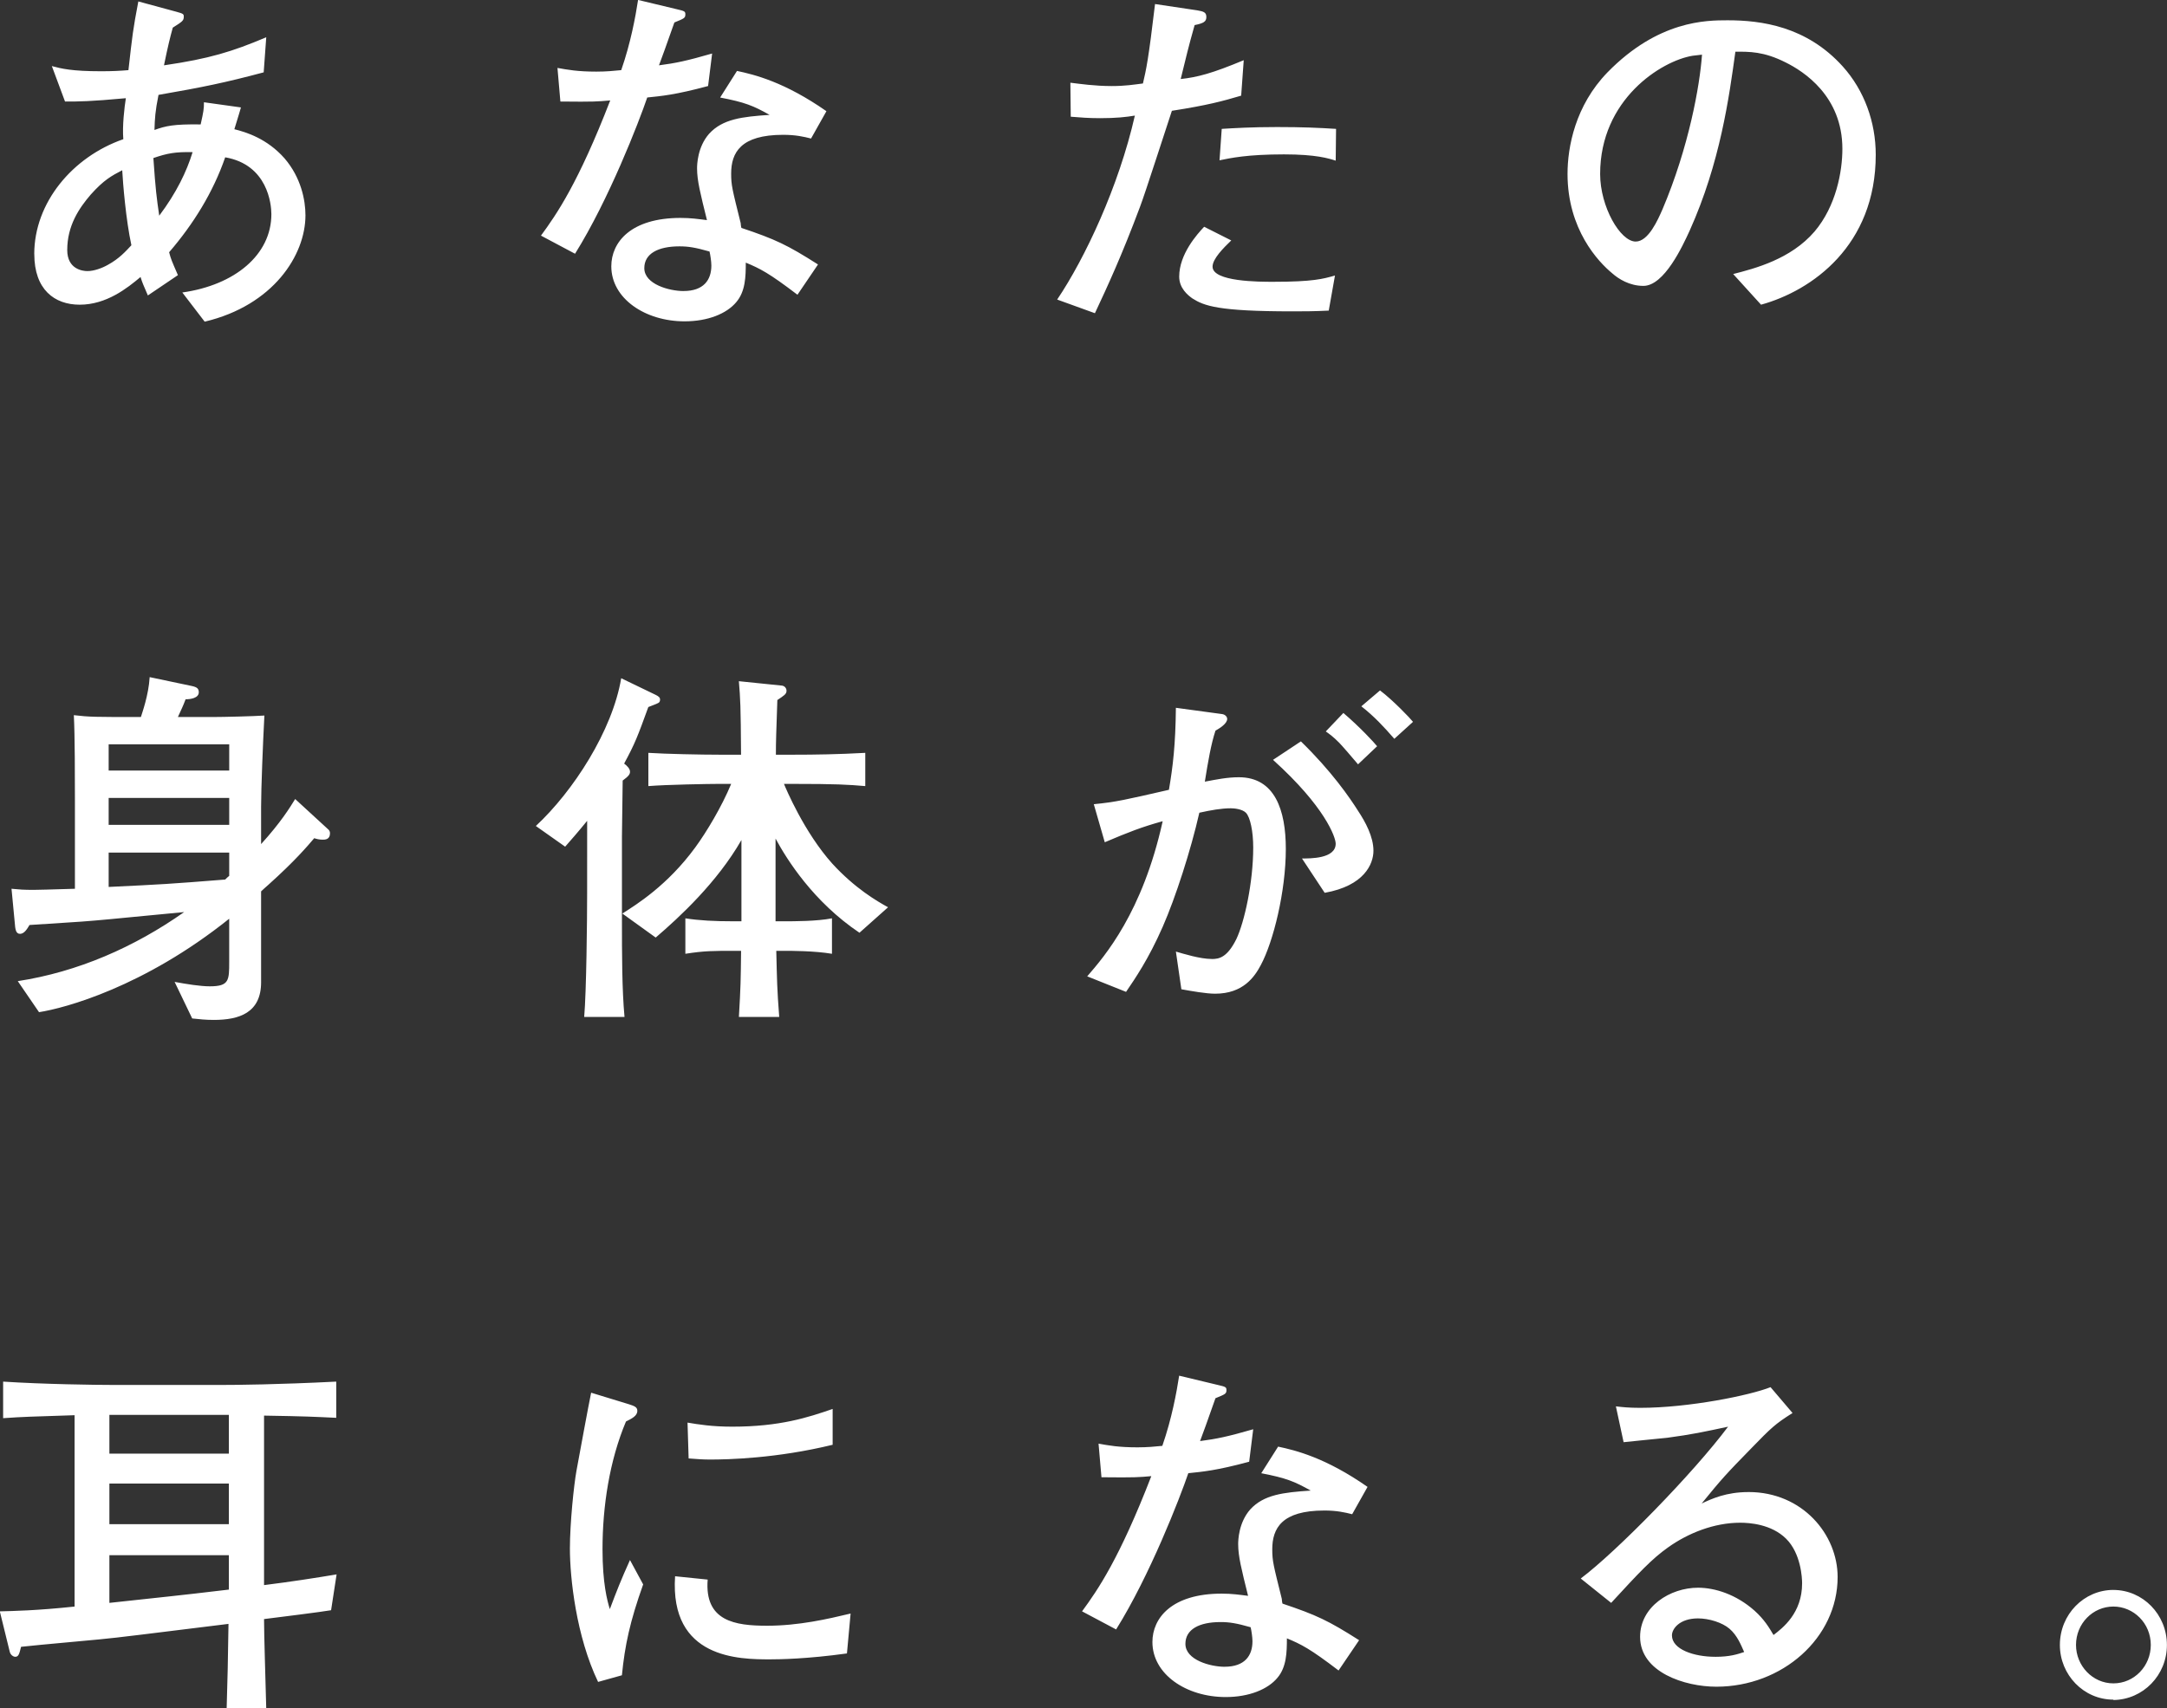 <svg enable-background="new 0 0 104 82" height="82" viewBox="0 0 104 82" width="104" xmlns="http://www.w3.org/2000/svg"><rect x="0" y="0" width="104" height="82" fill="#333333" stroke="none"/><path d="m1.646 12.198c0 1.702.967 2.429 2.18 2.429 1.284 0 2.287-.798 2.919-1.33.088.284.123.355.352.886l1.442-.975c-.299-.691-.334-.762-.422-1.099 1.161-1.348 2.11-2.873 2.691-4.557 2.04.354 2.216 2.252 2.216 2.73 0 1.951-1.758 3.405-4.274 3.759l1.073 1.401c3.289-.78 4.837-3.192 4.837-5.107 0-.727-.211-1.809-1.002-2.731-.845-.958-1.847-1.259-2.41-1.401.211-.709.246-.78.316-1.046l-1.776-.248c0 .319-.018.443-.158 1.064-1.302-.018-1.672.071-2.217.266.018-.567.035-.886.194-1.684 2.146-.373 3.183-.585 5.048-1.082l.123-1.684c-1.636.691-2.726 1.028-4.908 1.347.193-.94.282-1.294.422-1.809.475-.301.528-.337.528-.532 0-.124-.035-.142-.352-.23l-1.829-.496c-.263 1.383-.281 1.578-.475 3.298-.422.035-.774.053-1.319.053-1.39 0-1.899-.124-2.357-.248l.633 1.702c.686 0 1.179 0 2.919-.16-.07.443-.175 1.33-.122 1.968-2.445.851-4.274 3.05-4.274 5.515zm7.597-4.894c-.281.922-.774 1.95-1.601 3.05-.123-.851-.176-1.224-.281-2.767.668-.23 1.055-.301 1.882-.283zm-3.377.869c.035.638.175 2.376.44 3.6-.281.301-.581.639-1.126.939-.281.16-.668.302-.985.302-.229 0-.968-.089-.968-1.011 0-1.17.563-2.004 1.126-2.66.634-.709 1.003-.904 1.513-1.17zm28.169-1.755c-.563.638-.581 1.489-.581 1.667 0 .585.159 1.205.475 2.482-.422-.053-.774-.106-1.267-.106-2.392 0-3.324 1.17-3.324 2.323 0 1.543 1.618 2.642 3.517 2.642 1.126 0 2.023-.372 2.48-.921.44-.514.457-1.224.457-1.897.686.284 1.109.496 2.48 1.542l.986-1.454c-1.477-.94-2.04-1.206-3.676-1.755-.018-.036-.035-.213-.035-.23-.405-1.632-.457-1.81-.457-2.377 0-1.01.457-1.862 2.497-1.862.598 0 .986.089 1.337.178l.738-1.312c-2.005-1.4-3.447-1.755-4.292-1.933l-.809 1.277c1.196.23 1.583.39 2.374.833-1.319.089-2.251.195-2.902.905zm-1.231 7.554c-.668 0-1.882-.319-1.882-1.1 0-.691.651-1.046 1.688-1.046.422 0 .756.053 1.442.248.035.142.088.479.088.674-0.0.691-.37 1.223-1.337 1.223zm-5.206-1.791c1.618-2.589 3.06-6.313 3.465-7.501.686-.071 1.337-.124 2.92-.55l.194-1.561c-1.231.355-1.742.461-2.551.567.194-.532.282-.745.739-2.057.475-.194.527-.212.527-.39 0-.142-.035-.16-.422-.249l-1.847-.443c-.123.798-.352 2.057-.809 3.37-.369.035-.703.071-1.196.071-.897 0-1.372-.089-1.864-.177l.14 1.613c1.672.018 1.759 0 2.392-.053-1.53 3.955-2.568 5.461-3.324 6.49zm24.95 2.855c.616-1.312 1.302-2.802 2.164-5.107.246-.639 1.284-3.883 1.53-4.61 1.706-.266 2.428-.461 3.325-.727l.123-1.702c-1.531.638-2.216.815-3.025.904.281-1.135.352-1.472.668-2.589.422-.088.563-.16.563-.39s-.141-.266-.44-.319l-2.023-.302c-.317 2.678-.423 3.139-.581 3.813-.422.053-.845.124-1.495.124-.827 0-1.53-.106-1.987-.16l.018 1.632c.44.035.844.07 1.406.07.774 0 1.249-.053 1.671-.124-.774 3.404-2.391 6.845-3.729 8.831zm5.98-7.341c.528-.107 1.319-.284 3.096-.284 1.547 0 2.146.195 2.48.301l.017-1.525c-.826-.053-1.618-.088-2.831-.088-1.231 0-2.076.053-2.656.088zm5.242 7.216.299-1.684c-.563.159-1.038.301-2.973.301-.651 0-2.902 0-2.902-.727 0-.373.511-.887.897-1.259l-1.301-.656c-.334.355-1.197 1.312-1.197 2.394 0 .55.405.887.634 1.047.563.354 1.213.62 4.801.62.457-0 1.056-0 1.742-.036zm19.146-13.937c-1.02 0-3.325 0-5.769 2.5-1.548 1.596-1.917 3.582-1.917 4.877 0 2.66 1.477 4.22 2.146 4.77.299.266.827.603 1.495.603 1.002 0 1.882-1.915 2.216-2.642 1.477-3.28 1.899-6.437 2.199-8.601.668 0 1.354-.018 2.409.514.862.426 2.726 1.614 2.726 4.149 0 1.082-.299 2.749-1.337 3.972-1.143 1.33-2.867 1.773-3.904 2.039l1.337 1.472c2.444-.674 5.505-2.837 5.505-7.199 0-1.56-.545-3.085-1.583-4.238-1.742-1.933-3.922-2.216-5.523-2.216zm-3.131 9.079c-.211.479-.668 1.543-1.284 1.543-.738 0-1.706-1.667-1.706-3.245 0-3.582 2.937-5.426 4.432-5.674.158-.018.299-.035.457-.053-.105 1.49-.634 4.451-1.899 7.43zm-78.826 34.777c.211 0 .351-.248.457-.425.457-.036 2.638-.16 3.13-.213 1.038-.088 1.829-.177 4.292-.407-2.392 1.684-5.101 2.872-7.985 3.315l1.02 1.49c1.248-.195 5.03-1.206 9.127-4.486v2.057c0 .904 0 1.188-.932 1.188-.457 0-1.108-.106-1.688-.213l.844 1.756c.352.035.616.07 1.038.07 1.213 0 2.269-.337 2.269-1.809v-4.362c.105-.106.158-.142.352-.319 1.283-1.152 1.864-1.844 2.198-2.234.105.036.246.071.405.071.105 0 .351 0 .351-.302 0-.035 0-.124-.088-.195l-1.583-1.454c-.263.426-.686 1.117-1.635 2.163v-1.791c0-.851.088-3.068.158-4.38-.492.035-1.969.071-2.48.071h-1.671c.176-.391.229-.479.37-.851.229 0 .633-.054.633-.337 0-.177-.088-.248-.334-.301l-2.023-.426c-.052.869-.369 1.738-.422 1.915-2.216 0-2.462 0-3.218-.089.052.993.052 3.085.052 4.114v4.22c-1.126.036-1.864.053-1.987.053-.475 0-.686-.017-1.056-.053l.176 1.844c.018.089.034.319.229.319zm4.256-9.097h5.786v1.259h-5.786zm0 2.571h5.786v1.294h-5.786zm0 2.625h5.786v1.117c-.088.071-.106.089-.193.177-2.691.213-2.99.231-5.593.355zm32.407-3.298h.37c2.18 0 2.691.035 3.535.106v-1.596c-1.301.071-2.374.089-3.482.089h-.808c0-.691.017-1.028.07-2.624.316-.213.44-.284.44-.443 0-.125-.088-.23-.211-.249l-2.076-.213c.071.869.089 1.135.105 3.529h-1.002c-.915 0-2.638-.036-3.447-.089v1.596c.862-.071 2.919-.106 3.377-.106h.598c-.457 1.1-1.179 2.305-1.724 3.05-1.337 1.827-2.832 2.749-3.5 3.174l1.601 1.153c1.16-.993 2.955-2.66 4.115-4.682v3.901h-.37c-.932 0-1.635-.036-2.321-.142v1.702c.915-.142 1.302-.142 2.428-.142h.246c-.017 1.454-.017 1.667-.105 3.174h1.935c-.106-1.383-.106-1.755-.141-3.174h.369c.352 0 1.46 0 2.304.142v-1.702c-.721.142-1.812.142-2.304.142h-.404v-3.972c.545 1.011 1.812 3.032 4.027 4.522l1.372-1.223c-.545-.302-1.583-.904-2.674-2.093-1.354-1.507-2.234-3.618-2.321-3.83zm-9.444 5.249c0 1.312-.035 4.716-.141 5.94h1.935c-.123-1.33-.123-3.086-.123-4.61v-4.079c0-.373.035-2.252.035-2.66.316-.23.352-.319.352-.426 0-.142-.141-.284-.282-.39.528-.975.651-1.312 1.161-2.713.123-.053.386-.142.475-.195.035-.018.088-.053.088-.16s-.07-.16-.211-.23l-1.654-.798c-.422 2.519-2.304 5.427-4.097 7.093l1.407.993c.264-.302.581-.657 1.056-1.241zm36.294-8.654-.844.887c.175.124.352.248.651.55.123.124.704.798.897 1.029l.915-.869c-.141-.177-.827-.922-1.618-1.596zm1.759-1.082-.897.763c.615.479 1.09.993 1.583 1.56l.897-.815c-.123-.16-.968-1.046-1.583-1.507zm-3.799 2.447-1.337.886c2.48 2.234 3.008 3.706 3.008 4.025 0 .727-1.231.709-1.618.709l1.09 1.649c1.899-.337 2.34-1.383 2.34-2.021 0-.674-.387-1.383-.739-1.915-.404-.639-1.267-1.897-2.743-3.334zm-4.274 10.445c-.564 0-1.354-.249-1.724-.355l.263 1.809c.493.089 1.196.213 1.618.213 1.354 0 1.899-.815 2.199-1.383.597-1.117 1.196-3.529 1.196-5.568 0-1.861-.527-3.44-2.251-3.44-.563 0-1.073.106-1.636.212.159-.993.3-1.809.51-2.447.211-.124.563-.337.563-.567 0-.106-.105-.213-.246-.231l-2.216-.301c-.018 1.773-.141 2.802-.334 3.937-2.094.479-2.533.585-3.606.691l.527 1.827c1.126-.479 1.759-.728 2.779-1.011-.967 4.38-2.779 6.472-3.622 7.448l1.864.745c.422-.621 1.073-1.56 1.758-3.121.616-1.401 1.354-3.689 1.759-5.479.563-.124 1.055-.213 1.512-.213.159 0 .546.036.722.213.211.212.352.904.352 1.667 0 1.685-.422 3.582-.809 4.398-.44.886-.827.958-1.178.958zm-45.486 21.921c2.075.035 2.321.053 3.465.106v-1.738c-2.814.142-4.784.16-5.505.16h-5.188c-.862 0-3.377-.035-5.294-.16v1.755c1.02-.07 1.249-.07 3.429-.142v9.186c-1.846.194-2.919.212-3.588.23l.475 1.933c.035.16.176.248.264.248.158 0 .193-.124.281-.479.511-.053.827-.089 3.746-.355.949-.088 2.321-.266 6.209-.745-.035 2.075-.035 2.306-.088 4.043h1.899c-.035-1.418-.105-3.476-.105-4.274.58-.071 2.831-.354 3.218-.425l.264-1.72c-1.056.177-2.199.354-3.482.514v-8.139zm-1.688 8.352c-2.674.319-2.99.337-5.734.638v-2.288h5.734zm0-3.139h-5.734v-1.951h5.734zm0-3.387h-5.734v-1.862h5.734zm18.284 7.465c-.123-.39-.352-1.241-.352-2.873 0-2.057.334-4.255 1.126-6.135.281-.142.545-.266.545-.514 0-.178-.141-.231-.422-.32l-1.795-.549c-.122.585-.563 2.979-.703 3.742-.123.673-.316 2.518-.316 3.741 0 1.401.299 4.203 1.353 6.401l1.143-.319c.141-1.437.387-2.589 1.02-4.362l-.633-1.17c-.44.975-.633 1.472-.967 2.358zm4.696-1.419-1.565-.16c-.264 3.972 3.095 3.989 4.555 3.989.44 0 1.776-.017 3.693-.284l.176-1.915c-1.108.266-2.498.585-4.011.585-1.53 0-3.007-.213-2.849-2.216zm5.997-6.472v-1.72c-1.178.408-2.532.851-4.819.851-.967 0-1.618-.106-2.146-.195l.053 1.72c.457.036.704.053 1.038.053.844 0 3.183-.053 5.874-.709zm23.596 3.156c.598 0 .986.089 1.337.178l.738-1.312c-2.005-1.4-3.447-1.755-4.292-1.933l-.809 1.277c1.197.231 1.583.39 2.374.833-1.319.089-2.251.195-2.902.904-.563.639-.58 1.49-.58 1.667 0 .585.159 1.206.475 2.482-.422-.053-.774-.106-1.267-.106-2.392 0-3.324 1.17-3.324 2.323 0 1.543 1.617 2.642 3.517 2.642 1.126 0 2.023-.372 2.48-.921.44-.514.457-1.224.457-1.897.686.284 1.109.496 2.48 1.543l.986-1.454c-1.477-.94-2.04-1.206-3.676-1.756-.018-.035-.035-.212-.035-.231-.405-1.631-.457-1.809-.457-2.376-0-1.011.457-1.862 2.497-1.862zm-4.784 7.501c-.668 0-1.882-.319-1.882-1.1 0-.691.651-1.046 1.688-1.046.422 0 .756.053 1.442.248.036.142.088.479.088.674 0 .691-.37 1.223-1.337 1.223zm1.178-9.842.194-1.56c-1.231.355-1.741.461-2.551.567.194-.532.282-.745.739-2.057.475-.194.527-.212.527-.39 0-.142-.035-.16-.422-.249l-1.847-.443c-.123.798-.352 2.057-.808 3.369-.37.036-.704.071-1.197.071-.897 0-1.372-.089-1.864-.177l.14 1.613c1.672.018 1.759 0 2.392-.053-1.53 3.955-2.568 5.461-3.324 6.49l1.635.869c1.618-2.589 3.06-6.313 3.465-7.501.686-.071 1.338-.124 2.92-.55zm23.967 1.455c-1.073 0-1.759.319-2.251.549.967-1.188 1.178-1.418 2.409-2.677.915-.94 1.108-1.135 1.953-1.667l-1.056-1.241c-.967.39-3.922.993-6.261.993-.545 0-.862-.036-1.161-.071l.37 1.72c.299-.035 1.758-.177 2.093-.212 1.196-.16 1.759-.284 2.92-.532-1.653 2.216-5.346 5.993-7.07 7.288l1.46 1.17c1.354-1.472 1.953-2.11 2.726-2.66.968-.691 2.216-1.188 3.465-1.188.457 0 1.495.071 2.199.762.721.709.774 1.897.774 2.146 0 1.436-.932 2.146-1.372 2.482-.211-.355-.44-.745-.915-1.171-.879-.78-1.899-1.099-2.709-1.099-1.336 0-2.779.905-2.779 2.358 0 1.702 2.146 2.394 3.658 2.394 3.166 0 5.822-2.341 5.822-5.267 0-2.039-1.688-4.078-4.274-4.078zm-1.601 7.908c-1.02 0-2.076-.355-2.076-1.028 0-.319.37-.815 1.249-.815.528 0 1.161.195 1.513.496.37.319.545.763.704 1.118-.317.106-.686.23-1.39.23zm19.11-3.21c-1.407 0-2.568 1.17-2.568 2.642 0 1.437 1.143 2.625 2.568 2.625v.018c1.425-.018 2.569-1.188 2.569-2.642 0-1.472-1.161-2.642-2.569-2.642zm0 4.486c-1.002 0-1.794-.851-1.794-1.844 0-1.028.809-1.844 1.794-1.844.968 0 1.795.798 1.795 1.844 0 1.011-.792 1.844-1.795 1.844z" fill="#fff"/></svg>